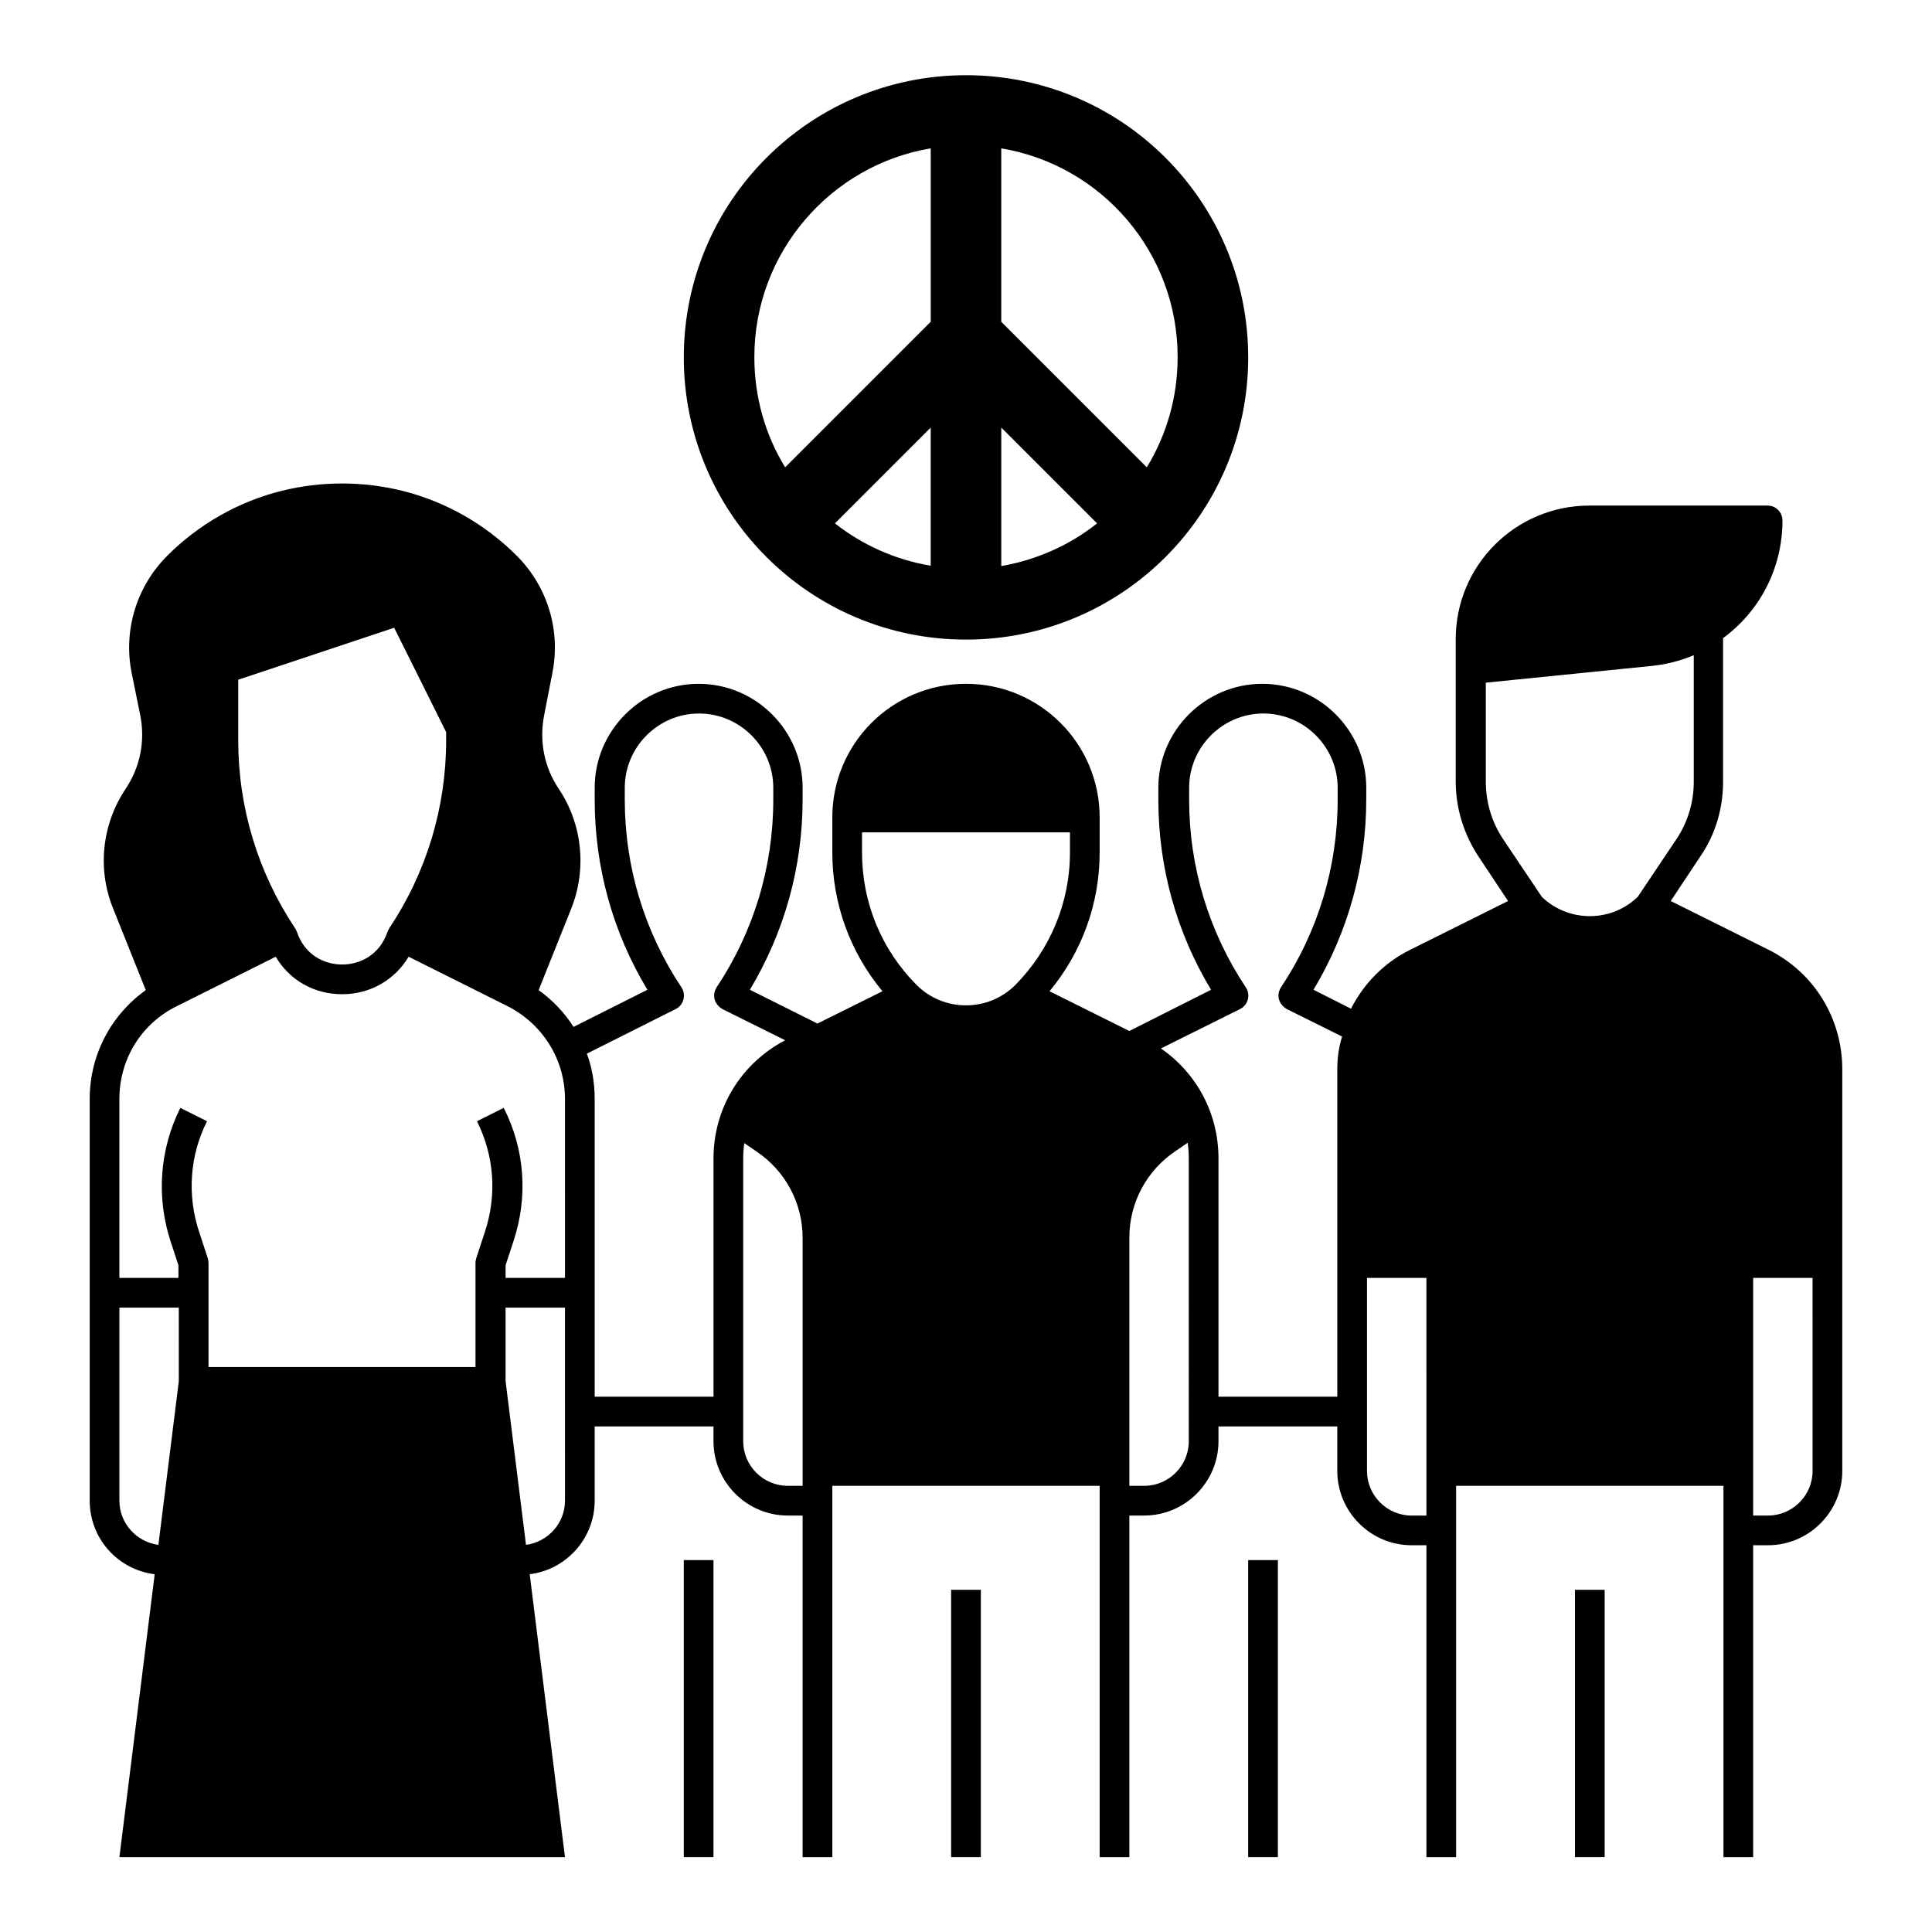 <?xml version="1.0" encoding="UTF-8"?>
<!-- Uploaded to: SVG Repo, www.svgrepo.com, Generator: SVG Repo Mixer Tools -->
<svg fill="#000000" width="800px" height="800px" version="1.1" viewBox="144 144 512 512" xmlns="http://www.w3.org/2000/svg">
 <g>
  <path d="m400 313.5c41.328 0 74.785-33.457 74.785-74.785s-33.457-74.785-74.785-74.785-74.785 33.457-74.785 74.785 33.457 74.785 74.785 74.785zm9.348-19.484v-36.703l25.387 25.387c-7.184 5.711-15.844 9.645-25.387 11.316zm46.738-55.398c0 10.727-2.953 20.664-8.168 29.227l-38.574-38.574v-45.953c26.57 4.43 46.742 27.555 46.742 55.301zm-90.824 44.086 25.387-25.387v36.605c-9.445-1.578-18.105-5.512-25.387-11.219zm25.391-99.387v45.953l-38.574 38.574c-5.215-8.461-8.168-18.5-8.168-29.227 0-27.746 20.27-50.871 46.742-55.301z"/>
  <path d="m612.64 395.67-25.879-12.891 7.969-12.004c3.938-5.805 5.902-12.594 5.902-19.68v-37.984c9.645-7.086 15.742-18.402 15.742-31.191 0-2.164-1.77-3.938-3.938-3.938h-47.23c-19.582 0-35.426 15.844-35.426 35.426v37.688c0 6.988 2.066 13.777 5.902 19.68l7.969 12.004-25.879 12.891c-6.988 3.445-12.398 9.055-15.742 15.645l-9.938-5.019c9.152-15.254 13.973-32.57 13.973-50.383l0.008-3.144c0-15.152-12.398-27.551-27.551-27.551-15.152 0-27.551 12.398-27.551 27.551v3.148c0 17.91 4.82 35.227 13.973 50.383l-21.652 10.922-21.156-10.527c8.562-10.332 13.285-23.223 13.285-36.801v-9.254c0-19.582-15.844-35.426-35.426-35.426-19.582 0-35.426 15.844-35.426 35.426v9.25c0 13.578 4.723 26.469 13.285 36.801l-17.219 8.562-17.91-8.953c9.152-15.254 13.973-32.57 13.973-50.383l0.004-3.148c0-15.152-12.398-27.551-27.551-27.551s-27.551 12.398-27.551 27.551v3.148c0 17.91 4.82 35.227 13.973 50.383l-19.582 9.84c-2.363-3.738-5.512-7.086-9.25-9.742l8.66-21.648c4.133-10.43 2.953-22.238-3.246-31.586-3.938-5.805-5.312-12.793-3.938-19.68l2.164-11.121c2.262-11.316-1.277-22.926-9.445-31.094-8.363-8.363-18.895-14.367-30.406-17.219-10.43-2.559-21.352-2.559-31.785 0-11.512 2.856-22.043 8.855-30.406 17.219-8.168 8.168-11.711 19.777-9.445 31.094l2.262 11.121c1.379 6.887 0 13.875-3.938 19.68-6.199 9.348-7.477 21.156-3.246 31.586l8.66 21.648c-9.25 6.594-14.859 17.219-14.859 28.832v106.47c0 10.035 7.477 18.301 17.219 19.484l-9.348 74.98h118.08l-9.348-74.98c9.645-1.18 17.219-9.445 17.219-19.484v-19.68h31.488v3.938c0 10.824 8.855 19.68 19.68 19.68h3.938v90.527h7.871v-98.402h70.848v98.398h7.871v-90.527h3.938c10.824 0 19.68-8.855 19.68-19.68v-3.938h31.488v11.809c0 10.824 8.855 19.68 19.68 19.68h3.938v82.656h7.871v-98.398h70.848v98.398h7.871v-82.656h3.938c10.824 0 19.68-8.855 19.68-19.68v-106.46c0-13.484-7.477-25.684-19.582-31.688zm-405.51-71.535 41.328-13.777 13.777 27.652v2.164c0 17.809-5.215 35.031-15.055 49.789-0.195 0.297-0.297 0.59-0.492 0.984-2.164 6.394-7.578 8.66-12.004 8.66-4.43 0-9.84-2.262-12.004-8.66-0.098-0.297-0.297-0.688-0.492-0.984-9.84-14.762-15.055-31.98-15.055-49.789zm-15.742 185.88-5.41 43.395c-5.809-0.789-10.336-5.707-10.336-11.711v-51.168h15.742zm102.34 31.684c0 6.004-4.527 10.922-10.332 11.711l-5.41-43.395-0.004-19.484h15.742zm0-59.039h-15.742v-3.344l2.066-6.297c3.938-11.809 3.051-24.402-2.559-35.426l-7.086 3.543c4.625 9.25 5.312 19.68 2.066 29.422l-2.262 6.887c-0.098 0.395-0.195 0.789-0.195 1.277v27.551h-70.754v-27.551c0-0.395-0.098-0.887-0.195-1.277l-2.262-6.887c-3.246-9.742-2.559-20.27 2.066-29.422l-7.086-3.543c-5.512 11.121-6.394 23.715-2.559 35.426l2.066 6.297v3.344h-15.648v-47.43c0-10.527 5.805-19.977 15.254-24.602l26.176-13.086c3.641 6.199 10.137 9.938 17.613 9.938s13.973-3.836 17.613-9.938l26.176 13.086c9.348 4.723 15.254 14.168 15.254 24.602zm39.359-31.688v63.176h-31.488v-78.918c0-4.231-0.688-8.266-2.066-12.004l23.52-11.809c0.984-0.492 1.77-1.379 2.066-2.559 0.297-1.082 0.098-2.262-0.492-3.148-9.84-14.762-15.055-31.98-15.055-49.789v-3.152c0-10.824 8.855-19.68 19.68-19.68s19.68 8.855 19.68 19.68v3.148c0 17.809-5.215 35.031-15.055 49.789-0.59 0.984-0.789 2.066-0.492 3.148 0.297 1.082 1.082 1.969 2.066 2.559l16.629 8.266c-11.809 6.203-18.992 18.109-18.992 31.293zm23.617 86.789h-3.938c-6.496 0-11.809-5.312-11.809-11.809v-74.98c0-1.379 0.098-2.754 0.297-4.035l3.148 2.164c7.676 5.117 12.301 13.676 12.301 22.926zm30.305-132.64c-9.445-9.445-14.562-21.941-14.562-35.227v-5.316h55.105v5.312c0 13.285-5.215 25.781-14.562 35.227-7.184 7.086-18.797 7.086-25.98 0.004zm72.031 120.83c0 6.496-5.312 11.809-11.809 11.809h-3.938v-65.828c0-9.25 4.625-17.809 12.301-22.926l3.148-2.164c0.195 1.277 0.297 2.656 0.297 4.035zm39.359-98.594v86.789h-31.488v-63.172c0-11.809-5.707-22.535-15.254-29.125l20.961-10.43c0.984-0.492 1.77-1.379 2.066-2.559 0.297-1.082 0.098-2.262-0.492-3.148-9.84-14.762-15.055-31.98-15.055-49.789v-3.156c0-10.824 8.855-19.68 19.68-19.68 10.824 0 19.68 8.855 19.68 19.68v3.148c0 17.809-5.215 35.031-15.055 49.789-0.59 0.984-0.789 2.066-0.492 3.148 0.297 1.082 1.082 1.969 2.066 2.559l14.66 7.281c-0.883 2.758-1.277 5.711-1.277 8.664zm23.617 118.28h-3.938c-6.496 0-11.809-5.312-11.809-11.809v-51.168h15.742zm30.602-163.94-10.234-15.254c-3.051-4.527-4.625-9.84-4.625-15.254v-26.273l43.887-4.43c3.938-0.395 7.773-1.379 11.219-2.856v33.555c0 5.41-1.574 10.727-4.625 15.254l-10.234 15.254c-7.086 6.793-18.301 6.793-25.387 0.004zm71.734 152.13c0 6.496-5.312 11.809-11.809 11.809h-3.938v-62.977h15.742z"/>
  <path d="m561.38 565.31h7.871v70.848h-7.871z"/>
  <path d="m396.06 565.31h7.871v70.848h-7.871z"/>
  <path d="m325.21 557.44h7.871v78.719h-7.871z"/>
  <path d="m474.78 557.44h7.871v78.719h-7.871z"/>
 </g>
</svg>